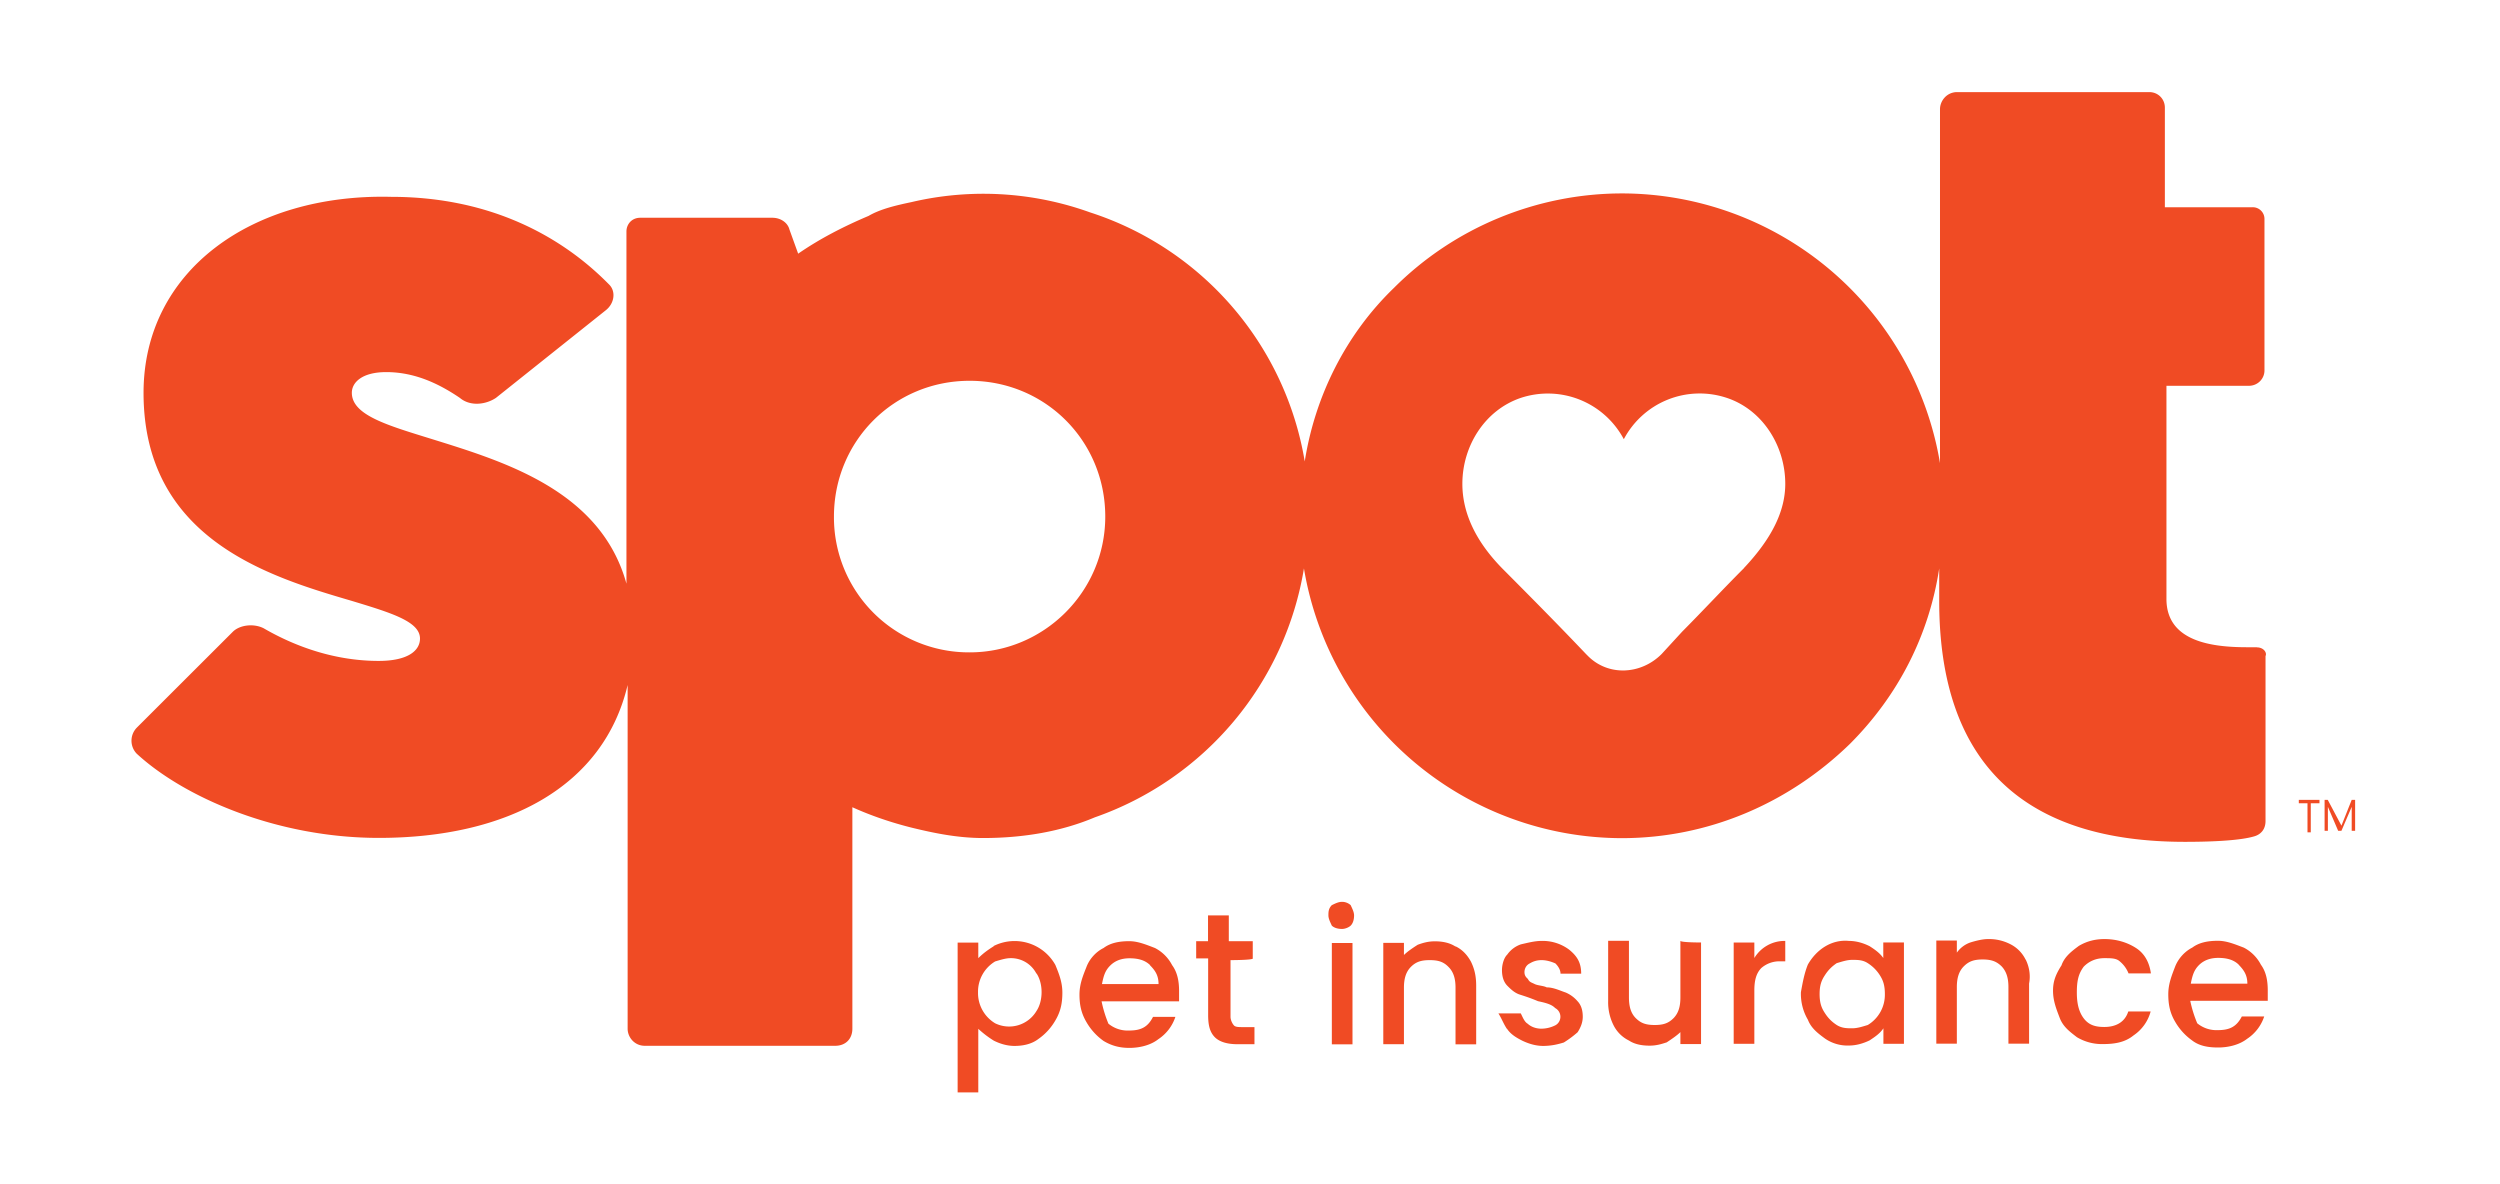<svg width="190" height="90" viewBox="0 0 190 90" fill="none" xmlns="http://www.w3.org/2000/svg"><g clip-path="url(#a)"><path fill-rule="evenodd" clip-rule="evenodd" d="M171.56 49.19h-.78c-2.61 0-6.13-.4-6.13-3.67v-16.2h6.27c.65 0 1.18-.52 1.18-1.17V16.66a.89.89 0 0 0-.91-.91h-6.66V8.18c0-.66-.52-1.18-1.18-1.18h-14.61c-.78 0-1.3.66-1.3 1.3v26.9a24.54 24.54 0 0 0-24.15-20.5c-6.53 0-12.8 2.62-17.35 7.18-3.66 3.53-6 8.23-6.78 13.19a24.04 24.04 0 0 0-16.32-18.93 23.93 23.93 0 0 0-13.57-.78c-1.18.25-2.35.52-3.26 1.05-1.82.77-3.66 1.7-5.35 2.87L60 17.45c-.13-.52-.66-.9-1.3-.9H48.66c-.66 0-1.05.51-1.05 1.04v26.77c-1.95-7.06-9.26-9.27-14.75-10.98-3.39-1.05-6.12-1.82-6.12-3.53 0-.78.77-1.57 2.61-1.57 2.21 0 4.05.91 5.6 1.96.78.66 1.96.52 2.74 0l8.35-6.66c.66-.52.78-1.43.26-1.95l-.14-.14c-3.39-3.4-8.74-6.53-16.43-6.53-10.6-.26-18.82 5.62-18.82 14.9 0 11.09 9.52 13.96 15.8 15.8 3 .91 5.21 1.57 5.21 2.87 0 .91-.9 1.7-3.14 1.7-3.25 0-6.26-1.04-8.74-2.48-.77-.39-1.82-.25-2.34.26l-7.31 7.3a1.42 1.42 0 0 0 0 1.97c3.53 3.26 10.56 6.4 18.4 6.4 9.78 0 17.09-3.92 18.91-11.62v26.12c0 .66.53 1.3 1.3 1.3h14.48c.78 0 1.3-.52 1.3-1.3V61.35c1.44.65 3 1.18 4.58 1.57 1.57.38 3.39.77 5.35.77 3.14 0 6-.52 8.49-1.57A24.2 24.2 0 0 0 99.1 43.2a24.54 24.54 0 0 0 24.15 20.5c6.53 0 12.66-2.61 17.35-7.17 3.66-3.67 6-8.23 6.78-13.33v2.48c0 12.53 6.65 18.3 18.67 18.3 2.48 0 4.3-.14 5.21-.4.53-.13.92-.52.92-1.18V49.86c.13-.25-.14-.66-.66-.66l.03-.01Zm-97.87.39a10.26 10.26 0 0 1-10.31-10.32c0-5.75 4.57-10.32 10.31-10.32S84 33.5 84 39.26c0 5.74-4.69 10.32-10.3 10.32Zm58.85-6.4c-1.57 1.57-3.14 3.26-4.7 4.83l-1.56 1.7c-1.57 1.57-4.05 1.7-5.6.14l-.14-.14c-2.1-2.21-4.17-4.3-6.26-6.4-2.1-2.1-3.14-4.3-3.14-6.54 0-2.87 1.7-5.6 4.44-6.53a6.54 6.54 0 0 1 7.83 3.14 6.52 6.52 0 0 1 7.83-3.14c2.73.91 4.44 3.66 4.44 6.53 0 2.1-1.05 4.18-3.14 6.4ZM75.51 71.9a3.55 3.55 0 0 1 4.7 1.44c.27.66.53 1.3.53 2.1 0 .79-.13 1.43-.52 2.09a4.37 4.37 0 0 1-1.3 1.43c-.52.4-1.18.53-1.82.53-.52 0-1.05-.14-1.57-.4a7.62 7.62 0 0 1-1.18-.9v4.83h-1.57V71.64h1.57v1.18c.39-.39.78-.66 1.18-.91l-.02-.02Zm3.26 2.1a2.17 2.17 0 0 0-1.96-1.18c-.38 0-.77.13-1.18.25a2.68 2.68 0 0 0-1.3 2.35 2.68 2.68 0 0 0 1.3 2.35 2.42 2.42 0 0 0 3.14-.93c.26-.39.39-.91.39-1.44 0-.52-.13-1.04-.39-1.43V74Zm4.96 2.1h5.88v-.79c0-.77-.14-1.43-.53-1.96a3.04 3.04 0 0 0-1.3-1.3c-.65-.25-1.3-.52-1.95-.52-.78 0-1.44.13-1.96.52-.53.26-1.05.78-1.3 1.44-.26.66-.53 1.3-.53 2.1 0 .79.14 1.43.53 2.09a4.5 4.5 0 0 0 1.3 1.43c.66.4 1.3.53 1.96.53.9 0 1.7-.26 2.2-.66a3.25 3.25 0 0 0 1.3-1.7h-1.7c-.39.77-.9 1.04-1.82 1.04a2.3 2.3 0 0 1-1.57-.52 9.3 9.3 0 0 1-.52-1.7h.01Zm3.66-2.75c.4.4.66.78.66 1.44h-4.3c.13-.66.25-1.05.66-1.44.4-.38.9-.52 1.43-.52.66 0 1.18.14 1.57.52h-.02Zm6.13-.38v4.3c0 .26.14.53.26.66.11.13.38.13.65.13h.91v1.3h-1.3c-.65 0-1.3-.13-1.7-.52-.39-.39-.52-.91-.52-1.7v-4.3h-.91v-1.31h.9v-1.96h1.58v1.96h1.82v1.3c.13.14-1.7.14-1.7.14h.01Zm7.44-3.4c0 .25.14.52.26.78.13.13.39.25.77.25.26 0 .53-.13.66-.25.14-.14.26-.39.26-.78 0-.25-.14-.52-.26-.78a.98.98 0 0 0-.66-.25c-.27 0-.52.13-.77.25-.26.26-.26.53-.26.78Zm1.83 9.8v-7.7h-1.57v7.7h1.57Zm7.83-7.45c.52.25.9.66 1.18 1.18.25.52.39 1.05.39 1.82v4.45h-1.57v-4.31c0-.66-.14-1.18-.53-1.57-.38-.39-.77-.52-1.43-.52-.66 0-1.05.13-1.44.52-.38.39-.52.91-.52 1.57v4.3h-1.57v-7.7h1.57v.92c.26-.26.66-.53 1.05-.78.39-.14.78-.26 1.3-.26.66 0 1.18.14 1.57.4v-.02Zm3.91 6.26c.26.4.66.66 1.18.92.53.25 1.05.39 1.57.39.66 0 1.18-.14 1.57-.26a7.9 7.9 0 0 0 1.05-.78c.25-.39.39-.77.39-1.18 0-.52-.14-.91-.4-1.18a2.43 2.43 0 0 0-.9-.66c-.4-.13-.92-.39-1.44-.39-.25-.13-.66-.13-.91-.25-.25-.13-.39-.13-.52-.39-.14-.13-.26-.25-.26-.52s.14-.53.4-.66c.24-.14.51-.25.9-.25.4 0 .78.13 1.05.25.25.25.39.52.39.78h1.57c0-.78-.26-1.3-.92-1.83a3.36 3.36 0 0 0-2.09-.66c-.52 0-1.04.14-1.57.26a2.1 2.1 0 0 0-1.04.78c-.26.25-.4.77-.4 1.18 0 .52.14.91.4 1.18.25.25.52.52.9.66.4.13.79.25 1.44.52.66.14 1.05.26 1.3.52.26.14.4.4.4.66 0 .27-.14.53-.4.66a2.4 2.4 0 0 1-1.04.25c-.4 0-.78-.13-1.05-.38-.25-.14-.39-.53-.52-.78h-1.7c.25.39.38.78.65 1.18v-.02Zm14.75-6.53v7.7h-1.57v-.91c-.25.25-.65.52-1.04.78-.4.13-.78.25-1.3.25-.66 0-1.18-.13-1.57-.39a2.58 2.58 0 0 1-1.18-1.18 3.88 3.88 0 0 1-.4-1.82V71.5h1.58v4.3c0 .66.13 1.19.52 1.58.39.39.78.52 1.44.52.65 0 1.04-.13 1.43-.52.39-.4.52-.92.52-1.57V71.5c0 .13 1.57.13 1.57.13v.02Zm6.4-.14a2.68 2.68 0 0 0-2.35 1.3v-1.18h-1.57v7.7h1.57v-4.05c0-.77.14-1.3.52-1.7a2.1 2.1 0 0 1 1.44-.52h.39v-1.58.03Zm1.7 1.83c.66-1.18 1.83-1.96 3.14-1.83.52 0 1.05.14 1.57.4.39.25.78.52 1.04.9v-1.18h1.57v7.7h-1.56v-1.18c-.26.4-.66.66-1.05.92-.52.25-1.05.39-1.57.39a3 3 0 0 1-1.82-.53c-.53-.39-1.05-.78-1.3-1.43a3.87 3.87 0 0 1-.53-2.1c.14-.77.26-1.43.53-2.1l-.02.04Zm5.49.78a2.95 2.95 0 0 0-.92-.92c-.38-.25-.77-.25-1.18-.25-.4 0-.77.13-1.18.25-.38.26-.65.53-.9.92-.26.39-.4.77-.4 1.43 0 .66.14 1.05.4 1.44.25.39.52.66.9.91.4.25.78.25 1.18.25.4 0 .78-.13 1.18-.25a2.68 2.68 0 0 0 1.3-2.35c0-.66-.13-1.04-.38-1.43Zm11.08-1.18a2.58 2.58 0 0 0-1.18-1.19 3.53 3.53 0 0 0-1.7-.38c-.39 0-.91.13-1.3.25a2.1 2.1 0 0 0-1.05.78v-.92h-1.56v7.84h1.56v-4.3c0-.66.14-1.19.53-1.58.38-.38.77-.52 1.43-.52.66 0 1.05.14 1.44.52.38.4.52.92.52 1.57v4.31h1.57v-4.57c.13-.66 0-1.3-.26-1.83v.02Zm2.74.38c.25-.65.78-1.04 1.3-1.43.66-.39 1.3-.52 1.96-.52.9 0 1.7.25 2.34.65.65.4 1.05 1.05 1.18 1.96h-1.7a2.28 2.28 0 0 0-.66-.91c-.27-.25-.66-.25-1.18-.25-.66 0-1.18.25-1.57.65-.39.53-.52 1.05-.52 1.96 0 .78.13 1.44.52 1.96.4.53.91.66 1.57.66.91 0 1.57-.39 1.82-1.18h1.7a3.19 3.19 0 0 1-1.3 1.82c-.65.53-1.43.66-2.34.66a3.7 3.7 0 0 1-1.96-.52c-.52-.4-1.04-.78-1.3-1.44-.25-.66-.52-1.3-.52-2.1 0-.78.25-1.3.66-1.95v-.02Zm9.79 2.74h5.87v-.78c0-.77-.13-1.43-.52-1.96a3.03 3.03 0 0 0-1.3-1.3c-.66-.25-1.3-.52-1.96-.52-.78 0-1.44.13-1.96.52-.52.26-1.04.78-1.3 1.44-.25.66-.52 1.3-.52 2.1 0 .79.13 1.43.52 2.09a4.5 4.5 0 0 0 1.3 1.43c.52.4 1.18.53 1.96.53.91 0 1.7-.26 2.21-.66a3.25 3.25 0 0 0 1.3-1.7h-1.7c-.4.77-.91 1.04-1.83 1.04a2.3 2.3 0 0 1-1.56-.52 9.34 9.34 0 0 1-.53-1.7h.02Zm3.66-2.74c.39.4.66.78.66 1.44h-4.3c.13-.66.25-1.05.65-1.44.4-.38.91-.52 1.43-.52.66 0 1.18.14 1.57.52h-.01Zm4.57-12.53h1.57v.26h-.66v2.21h-.25v-2.21h-.66v-.26Zm2.21 0h-.25v2.35h.25v-1.82l.78 1.82h.25l.78-1.82v1.82h.26v-2.35h-.26l-.78 1.96-1.04-1.96h.01Z" fill="#F04B24"/></g><defs><clipPath id="a"><path fill="#fff" transform="translate(10 7)" d="M0 0H169V76H0z"/></clipPath></defs></svg>